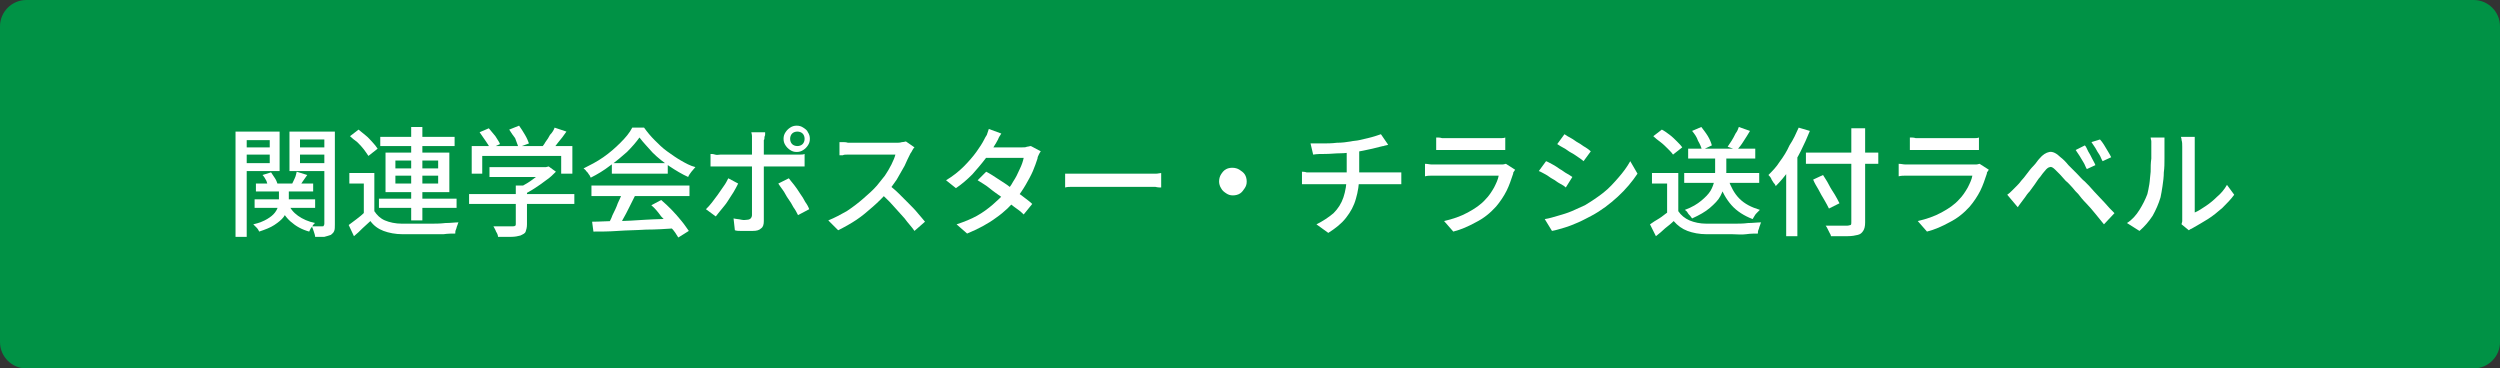<?xml version="1.0" encoding="utf-8"?>
<!-- Generator: Adobe Illustrator 27.4.1, SVG Export Plug-In . SVG Version: 6.00 Build 0)  -->
<svg version="1.1" id="レイヤー_1" xmlns="http://www.w3.org/2000/svg" xmlns:xlink="http://www.w3.org/1999/xlink" x="0px"
	 y="0px" viewBox="0 0 380 56" style="enable-background:new 0 0 380 56;" xml:space="preserve">
<rect x="0" y="0" width="380" height="56" fill="#333333" stroke="none"/>
<style type="text/css">
	.st0{fill:#009245;}
	.st1{fill:#FFFFFF;}
</style>
<g>
	<path class="st0" d="M4,55.5c-1.9,0-3.5-1.6-3.5-3.5V4c0-1.9,1.6-3.5,3.5-3.5h372c1.9,0,3.5,1.6,3.5,3.5v48c0,1.9-1.6,3.5-3.5,3.5
		H4z"/>
	<path class="st0" d="M376,1c1.7,0,3,1.3,3,3v48c0,1.7-1.3,3-3,3H4c-1.7,0-3-1.3-3-3V4c0-1.7,1.3-3,3-3H376 M376,0H4
		C1.8,0,0,1.8,0,4v48c0,2.2,1.8,4,4,4h372c2.2,0,4-1.8,4-4V4C380,1.8,378.2,0,376,0L376,0z"/>
</g>
<g>
	<path class="st1" d="M35.8,20h1.7v16h-1.7V20z M36.7,22.4h4.8v1.1h-4.8V22.4z M36.8,20h5.7v6h-5.7v-1.2H41v-3.5h-4.1V20z
		 M42.4,28.5h1.5v1.9c0,0.4-0.1,0.8-0.2,1.3c-0.1,0.4-0.3,0.9-0.6,1.3c-0.3,0.4-0.8,0.8-1.4,1.2s-1.4,0.7-2.3,1
		c-0.1-0.2-0.2-0.4-0.4-0.6c-0.2-0.2-0.4-0.4-0.5-0.5c0.9-0.2,1.6-0.5,2.1-0.8c0.5-0.3,0.9-0.6,1.2-1s0.4-0.7,0.5-1s0.1-0.6,0.1-0.9
		V28.5z M38.7,30.3h9.2v1.3h-9.2V30.3z M38.9,27.9h8.7v1.2h-8.7V27.9z M39.9,26.6l1.3-0.4c0.2,0.3,0.4,0.6,0.6,0.9
		c0.2,0.3,0.3,0.6,0.4,0.9l-1.4,0.4c-0.1-0.3-0.2-0.5-0.3-0.9C40.3,27.1,40.1,26.8,39.9,26.6z M43.8,30.9c0.3,0.8,0.8,1.4,1.5,1.9
		c0.7,0.5,1.6,0.9,2.6,1.1c-0.2,0.1-0.3,0.3-0.5,0.6c-0.2,0.2-0.3,0.5-0.4,0.7c-1.1-0.3-2-0.8-2.8-1.5s-1.3-1.5-1.7-2.5L43.8,30.9z
		 M50,20v1.2h-4.4v3.6H50V26H44v-6H50z M45.1,26.1l1.6,0.5c-0.2,0.3-0.5,0.7-0.7,1c-0.2,0.3-0.4,0.6-0.6,0.9l-1.1-0.4
		c0.2-0.3,0.3-0.6,0.5-1S45,26.4,45.1,26.1z M45,22.4h4.9v1.1H45V22.4z M49.2,20h1.7v14.1c0,0.4,0,0.8-0.1,1
		c-0.1,0.3-0.3,0.4-0.5,0.6c-0.3,0.1-0.6,0.2-1,0.3c-0.4,0-0.9,0-1.4,0c0-0.2-0.1-0.5-0.2-0.8c-0.1-0.3-0.2-0.6-0.3-0.8
		c0.3,0,0.7,0,1,0s0.5,0,0.6,0s0.2,0,0.2-0.1c0,0,0.1-0.1,0.1-0.3V20z"/>
	<path class="st1" d="M56.9,32.1c0.4,0.6,0.9,1.1,1.6,1.4s1.6,0.5,2.6,0.5c0.5,0,1.1,0,1.9,0c0.7,0,1.5,0,2.3,0s1.6,0,2.4-0.1
		c0.8,0,1.4-0.1,2-0.1c-0.1,0.1-0.1,0.3-0.2,0.5c-0.1,0.2-0.1,0.4-0.2,0.6s-0.1,0.4-0.1,0.6c-0.5,0-1.1,0-1.8,0.1
		c-0.7,0-1.4,0-2.2,0s-1.5,0-2.2,0s-1.3,0-1.8,0c-1.1,0-2.1-0.2-2.9-0.5c-0.8-0.3-1.5-0.8-2-1.5c-0.4,0.4-0.8,0.7-1.2,1.1
		c-0.4,0.4-0.8,0.8-1.3,1.2l-0.8-1.7c0.4-0.3,0.8-0.6,1.2-0.9c0.4-0.3,0.9-0.7,1.3-1.1H56.9z M56.9,26.3v6.5h-1.6v-4.9h-2.2v-1.6
		H56.9z M53.2,20.7l1.3-1c0.4,0.3,0.7,0.6,1.1,0.9c0.4,0.3,0.7,0.7,1,1c0.3,0.3,0.6,0.7,0.8,1L56,23.7c-0.2-0.3-0.4-0.6-0.7-1
		c-0.3-0.4-0.6-0.7-1-1.1C53.9,21.3,53.5,21,53.2,20.7z M57.6,30.2h11.8v1.4H57.6V30.2z M57.8,20.8h11.3v1.4H57.8V20.8z M58.6,23.2
		h9.7v6h-9.7V23.2z M60.1,24.4v1.2h6.5v-1.2H60.1z M60.1,26.7v1.2h6.5v-1.2H60.1z M62.5,19.3h1.7v14.2h-1.7V19.3z"/>
	<path class="st1" d="M71.3,29.5h16V31h-16V29.5z M71.6,22.2h15.4v4.2h-1.7v-2.7H73.3v2.7h-1.6V22.2z M72.9,20.1l1.4-0.6
		c0.3,0.4,0.7,0.8,1,1.2c0.3,0.5,0.6,0.9,0.7,1.2l-1.5,0.7c-0.1-0.3-0.4-0.8-0.7-1.2C73.5,21,73.2,20.5,72.9,20.1z M74.4,25.4h8.7
		v1.5h-8.7V25.4z M78.4,28.2h1.7v5.9c0,0.5-0.1,0.8-0.2,1.1c-0.1,0.3-0.4,0.4-0.8,0.6c-0.4,0.1-0.8,0.2-1.4,0.2c-0.6,0-1.2,0-2,0
		c0-0.2-0.1-0.5-0.3-0.8c-0.1-0.3-0.3-0.6-0.4-0.8c0.4,0,0.8,0,1.2,0c0.4,0,0.8,0,1.1,0c0.3,0,0.5,0,0.6,0c0.2,0,0.3,0,0.4-0.1
		c0.1,0,0.1-0.1,0.1-0.3V28.2z M77.4,19.7l1.5-0.6c0.3,0.4,0.6,0.9,0.9,1.4c0.3,0.5,0.5,1,0.6,1.3l-1.6,0.6
		c-0.1-0.4-0.3-0.8-0.5-1.4C78,20.6,77.7,20.2,77.4,19.7z M82.6,25.4H83l0.4-0.1l1.1,0.8C84,26.6,83.6,27,83,27.4
		c-0.5,0.4-1.1,0.8-1.7,1.2c-0.6,0.4-1.2,0.7-1.7,1c-0.1-0.2-0.3-0.3-0.4-0.5s-0.4-0.4-0.5-0.5c0.5-0.2,1-0.5,1.5-0.8
		c0.5-0.3,1-0.7,1.4-1c0.4-0.3,0.8-0.7,1-1V25.4z M84.3,19.4l1.8,0.6c-0.4,0.6-0.8,1.1-1.3,1.7c-0.4,0.6-0.9,1-1.2,1.4l-1.4-0.5
		c0.2-0.3,0.5-0.6,0.7-1c0.3-0.4,0.5-0.7,0.7-1.1C84,20.1,84.2,19.7,84.3,19.4z"/>
	<path class="st1" d="M97.2,20.9c-0.5,0.7-1.1,1.4-1.9,2.2c-0.8,0.7-1.6,1.4-2.6,2.1c-0.9,0.7-1.9,1.3-2.9,1.8
		c-0.1-0.1-0.1-0.3-0.3-0.5c-0.1-0.2-0.2-0.3-0.4-0.5c-0.1-0.2-0.3-0.3-0.4-0.4c1-0.5,2-1,3-1.7s1.8-1.4,2.6-2.2
		c0.8-0.8,1.4-1.5,1.8-2.3h1.8c0.5,0.7,1,1.3,1.6,1.9c0.6,0.6,1.2,1.2,1.9,1.7c0.7,0.5,1.4,1,2.1,1.4c0.7,0.4,1.4,0.8,2.2,1
		c-0.2,0.2-0.4,0.5-0.6,0.7c-0.2,0.3-0.4,0.5-0.5,0.8c-0.9-0.4-1.9-1-2.8-1.6c-0.9-0.6-1.8-1.3-2.6-2.1
		C98.5,22.4,97.8,21.7,97.2,20.9z M89.9,28.2h14.9v1.6H89.9V28.2z M90,33.7c1.1,0,2.3-0.1,3.7-0.1c1.4,0,2.9-0.1,4.4-0.2
		c1.6-0.1,3.1-0.1,4.7-0.2l-0.1,1.5c-1.5,0.1-3,0.2-4.5,0.2c-1.5,0.1-3,0.1-4.3,0.2c-1.4,0.1-2.6,0.1-3.7,0.1L90,33.7z M94.6,29.3
		l1.9,0.5c-0.3,0.6-0.6,1.2-0.9,1.8c-0.3,0.6-0.6,1.2-0.9,1.7c-0.3,0.6-0.6,1.1-0.9,1.5l-1.5-0.5c0.3-0.5,0.6-1,0.8-1.6
		c0.3-0.6,0.6-1.2,0.8-1.8C94.2,30.3,94.4,29.8,94.6,29.3z M93,24.8h8.5v1.6H93V24.8z M99,31.2l1.5-0.8c0.6,0.5,1.1,1,1.6,1.5
		s1,1.1,1.5,1.7c0.5,0.6,0.8,1.1,1.1,1.5l-1.6,1c-0.3-0.5-0.6-1-1.1-1.5c-0.4-0.6-0.9-1.1-1.5-1.7C100,32.2,99.5,31.6,99,31.2z"/>
	<path class="st1" d="M112.2,27.9c-0.2,0.4-0.4,0.8-0.7,1.3c-0.3,0.5-0.6,0.9-0.9,1.4s-0.7,0.9-1,1.3c-0.3,0.4-0.6,0.7-0.8,1
		l-1.5-1.1c0.3-0.3,0.6-0.6,0.9-1c0.3-0.4,0.6-0.8,0.9-1.2c0.3-0.4,0.6-0.9,0.9-1.3s0.5-0.8,0.7-1.2L112.2,27.9z M107.9,23.4
		c0.3,0,0.5,0,0.8,0.1s0.5,0,0.8,0c0.2,0,0.5,0,0.9,0s1,0,1.6,0c0.6,0,1.3,0,2,0s1.4,0,2.2,0c0.7,0,1.4,0,2,0s1.2,0,1.6,0
		s0.8,0,0.9,0c0.2,0,0.5,0,0.8,0c0.3,0,0.6,0,0.8-0.1v1.9c-0.3,0-0.5,0-0.8,0c-0.3,0-0.5,0-0.8,0c-0.2,0-0.5,0-0.9,0
		c-0.4,0-1,0-1.6,0s-1.3,0-2,0c-0.7,0-1.4,0-2.1,0c-0.7,0-1.4,0-2,0c-0.6,0-1.2,0-1.6,0s-0.7,0-0.9,0c-0.3,0-0.6,0-0.8,0
		c-0.3,0-0.5,0-0.8,0V23.4z M116.3,20.4c0,0.1,0,0.2-0.1,0.4c0,0.2,0,0.4-0.1,0.5c0,0.2,0,0.4,0,0.5c0,0.3,0,0.7,0,1.1s0,0.8,0,1.2
		c0,0.4,0,0.8,0,1.1c0,0.2,0,0.6,0,1c0,0.4,0,1,0,1.5c0,0.6,0,1.1,0,1.7s0,1.2,0,1.7c0,0.6,0,1.1,0,1.5s0,0.8,0,1
		c0,0.5-0.1,0.9-0.4,1.1c-0.3,0.3-0.7,0.4-1.3,0.4c-0.3,0-0.6,0-0.9,0c-0.3,0-0.6,0-0.9,0c-0.3,0-0.6,0-0.9-0.1l-0.2-1.8
		c0.4,0.1,0.8,0.1,1.2,0.2s0.7,0,0.9,0c0.2,0,0.4-0.1,0.5-0.2c0.1-0.1,0.2-0.3,0.2-0.5c0-0.1,0-0.4,0-0.8s0-0.8,0-1.4s0-1.1,0-1.7
		s0-1.1,0-1.7s0-1,0-1.4c0-0.4,0-0.7,0-0.8c0-0.2,0-0.5,0-0.9s0-0.9,0-1.3s0-0.9,0-1.2c0-0.2,0-0.5,0-0.8c0-0.3-0.1-0.5-0.1-0.6
		H116.3z M119.9,27.1c0.2,0.3,0.5,0.6,0.8,1c0.3,0.4,0.6,0.8,0.9,1.3c0.3,0.4,0.6,0.9,0.8,1.3c0.3,0.4,0.5,0.8,0.6,1.1l-1.7,0.9
		c-0.2-0.4-0.4-0.8-0.7-1.2c-0.2-0.4-0.5-0.9-0.8-1.3c-0.3-0.4-0.5-0.9-0.8-1.3c-0.3-0.4-0.5-0.7-0.7-1L119.9,27.1z M119.1,21.1
		c0-0.4,0.1-0.7,0.3-1c0.2-0.3,0.4-0.5,0.7-0.7c0.3-0.2,0.6-0.3,1-0.3s0.7,0.1,1,0.3c0.3,0.2,0.6,0.4,0.7,0.7c0.2,0.3,0.3,0.6,0.3,1
		c0,0.4-0.1,0.7-0.3,1s-0.4,0.5-0.7,0.7s-0.6,0.3-1,0.3s-0.7-0.1-1-0.3c-0.3-0.2-0.5-0.4-0.7-0.7C119.2,21.8,119.1,21.5,119.1,21.1z
		 M120.1,21.1c0,0.3,0.1,0.6,0.3,0.8c0.2,0.2,0.5,0.3,0.8,0.3c0.3,0,0.6-0.1,0.8-0.3c0.2-0.2,0.3-0.5,0.3-0.8c0-0.3-0.1-0.6-0.3-0.8
		c-0.2-0.2-0.5-0.3-0.8-0.3c-0.3,0-0.6,0.1-0.8,0.3C120.2,20.5,120.1,20.8,120.1,21.1z"/>
	<path class="st1" d="M139,22.4c-0.1,0.1-0.2,0.2-0.3,0.4c-0.1,0.2-0.2,0.4-0.3,0.5c-0.3,0.6-0.6,1.2-0.9,1.9
		c-0.4,0.7-0.8,1.4-1.2,2.1c-0.5,0.7-0.9,1.3-1.4,1.9c-0.7,0.8-1.4,1.5-2.2,2.2c-0.8,0.7-1.6,1.4-2.5,2c-0.9,0.6-1.8,1.1-2.8,1.6
		l-1.5-1.5c1-0.4,1.9-0.9,2.8-1.4c0.9-0.6,1.7-1.2,2.5-1.9c0.8-0.7,1.5-1.3,2.1-2c0.4-0.5,0.8-1,1.2-1.5c0.4-0.6,0.7-1.1,1-1.7
		c0.3-0.6,0.5-1.1,0.6-1.5c-0.1,0-0.3,0-0.7,0s-0.7,0-1.2,0s-0.9,0-1.4,0c-0.5,0-1,0-1.4,0c-0.5,0-0.9,0-1.2,0s-0.6,0-0.7,0
		c-0.2,0-0.5,0-0.7,0c-0.3,0-0.5,0-0.7,0.1c-0.2,0-0.4,0-0.5,0v-2c0.1,0,0.3,0,0.5,0c0.2,0,0.5,0,0.8,0.1c0.3,0,0.5,0,0.7,0
		c0.1,0,0.4,0,0.7,0c0.3,0,0.7,0,1.2,0s0.9,0,1.4,0s1,0,1.4,0s0.9,0,1.2,0s0.6,0,0.7,0c0.3,0,0.6,0,0.9-0.1c0.3,0,0.5-0.1,0.6-0.1
		L139,22.4z M135.1,28.1c0.5,0.4,1,0.8,1.5,1.3s1,1,1.5,1.5c0.5,0.5,1,1,1.4,1.5c0.4,0.5,0.8,0.9,1.1,1.3l-1.6,1.4
		c-0.4-0.6-1-1.2-1.5-1.9c-0.6-0.7-1.2-1.3-1.8-2s-1.3-1.3-1.9-1.9L135.1,28.1z"/>
	<path class="st1" d="M152.2,20.3c-0.2,0.3-0.4,0.6-0.5,0.9c-0.2,0.3-0.3,0.6-0.4,0.7c-0.4,0.7-0.9,1.4-1.5,2.2
		c-0.6,0.8-1.3,1.6-2,2.4c-0.8,0.8-1.6,1.5-2.5,2.1l-1.5-1.2c1-0.6,1.9-1.3,2.7-2.1c0.7-0.7,1.4-1.5,1.9-2.2s0.9-1.3,1.2-1.9
		c0.1-0.2,0.2-0.4,0.4-0.7c0.1-0.3,0.2-0.6,0.3-0.9L152.2,20.3z M158.2,23c-0.1,0.1-0.2,0.3-0.3,0.5c-0.1,0.2-0.2,0.4-0.2,0.6
		c-0.2,0.6-0.4,1.2-0.7,1.9c-0.3,0.7-0.7,1.4-1.1,2.1c-0.4,0.7-0.9,1.4-1.4,2.1c-0.8,1-1.8,2-3.1,2.9c-1.2,0.9-2.7,1.7-4.4,2.4
		l-1.6-1.4c1.2-0.4,2.2-0.8,3.1-1.3s1.7-1.1,2.4-1.7c0.7-0.6,1.3-1.2,1.9-1.8c0.4-0.5,0.9-1.1,1.2-1.7c0.4-0.6,0.7-1.2,1-1.9
		c0.3-0.6,0.5-1.2,0.6-1.7h-6.4l0.7-1.6h5.5c0.3,0,0.5,0,0.7-0.1c0.2,0,0.4-0.1,0.6-0.1L158.2,23z M149.9,26.1
		c0.6,0.3,1.2,0.7,1.8,1.1s1.3,0.8,1.9,1.3c0.6,0.5,1.3,0.9,1.8,1.3s1.1,0.8,1.5,1.2l-1.3,1.6c-0.4-0.4-0.9-0.8-1.5-1.2
		c-0.6-0.5-1.2-0.9-1.8-1.4c-0.7-0.5-1.3-0.9-1.9-1.4s-1.2-0.8-1.8-1.2L149.9,26.1z"/>
	<path class="st1" d="M162,26.4c0.2,0,0.5,0,0.7,0c0.3,0,0.6,0,1,0c0.3,0,0.7,0,1,0c0.2,0,0.6,0,1,0s0.9,0,1.4,0c0.5,0,1.1,0,1.7,0
		c0.6,0,1.2,0,1.8,0c0.6,0,1.1,0,1.6,0c0.5,0,1,0,1.4,0c0.4,0,0.7,0,0.9,0c0.4,0,0.8,0,1.2,0c0.3,0,0.6-0.1,0.8-0.1v2.2
		c-0.2,0-0.5,0-0.9-0.1c-0.4,0-0.8,0-1.2,0c-0.2,0-0.5,0-0.9,0c-0.4,0-0.9,0-1.4,0c-0.5,0-1.1,0-1.6,0c-0.6,0-1.2,0-1.8,0
		c-0.6,0-1.1,0-1.7,0c-0.5,0-1,0-1.4,0s-0.8,0-1,0c-0.5,0-1,0-1.5,0c-0.5,0-0.9,0-1.2,0.1V26.4z"/>
	<path class="st1" d="M187.3,25.5c0.4,0,0.8,0.1,1.1,0.3s0.6,0.4,0.8,0.7s0.3,0.7,0.3,1.1c0,0.4-0.1,0.7-0.3,1
		c-0.2,0.3-0.4,0.6-0.7,0.8c-0.3,0.2-0.7,0.3-1.1,0.3c-0.4,0-0.7-0.1-1-0.3c-0.3-0.2-0.6-0.4-0.8-0.8c-0.2-0.3-0.3-0.7-0.3-1
		c0-0.4,0.1-0.8,0.3-1.1s0.4-0.6,0.8-0.8C186.6,25.6,186.9,25.5,187.3,25.5z"/>
	<path class="st1" d="M197.8,26.1c0.2,0,0.5,0,0.8,0.1c0.3,0,0.6,0,0.9,0c0.2,0,0.5,0,0.9,0c0.5,0,1,0,1.7,0s1.4,0,2.2,0
		s1.5,0,2.3,0s1.5,0,2.1,0s1.2,0,1.7,0c0.5,0,0.8,0,1,0c0.1,0,0.3,0,0.5,0c0.2,0,0.4,0,0.6,0c0.2,0,0.3,0,0.5,0v1.8
		c-0.2,0-0.5,0-0.7,0c-0.3,0-0.5,0-0.8,0c-0.2,0-0.5,0-0.9,0s-1,0-1.7,0s-1.4,0-2.2,0s-1.5,0-2.3,0s-1.5,0-2.2,0c-0.7,0-1.2,0-1.7,0
		c-0.5,0-0.8,0-0.9,0c-0.3,0-0.6,0-0.9,0c-0.3,0-0.6,0-0.8,0V26.1z M199.2,21.8c0.5,0,1.1,0,1.8,0c0.7,0,1.4,0,2.2-0.1
		c0.8,0,1.5-0.1,2.1-0.2c0.4-0.1,0.9-0.1,1.3-0.2c0.5-0.1,0.9-0.2,1.3-0.3s0.8-0.2,1.1-0.3c0.3-0.1,0.6-0.2,0.9-0.3L211,22
		c-0.2,0.1-0.5,0.1-0.7,0.2c-0.2,0-0.4,0.1-0.5,0.1c-0.4,0.1-0.8,0.2-1.2,0.3c-0.4,0.1-0.9,0.2-1.4,0.3s-1,0.2-1.4,0.2
		c-0.7,0.1-1.4,0.2-2.1,0.2s-1.5,0.1-2.2,0.1c-0.7,0-1.3,0-1.9,0.1L199.2,21.8z M200.1,34.1c1-0.5,1.9-1.1,2.6-1.7
		c0.7-0.7,1.2-1.5,1.5-2.4c0.3-0.9,0.5-2,0.5-3.2c0-0.6,0-1.2,0-1.8s0-1.3,0-2.1l1.9-0.2c0,0.3,0,0.6,0,1c0,0.4,0,0.7,0,1.1
		s0,0.7,0,1c0,0.3,0,0.6,0,1c0,1.2-0.2,2.4-0.5,3.4c-0.3,1.1-0.8,2-1.5,2.9c-0.7,0.9-1.6,1.6-2.7,2.3L200.1,34.1z"/>
	<path class="st1" d="M230.3,25.8c-0.1,0.1-0.1,0.2-0.2,0.3c-0.1,0.1-0.1,0.2-0.1,0.3c-0.3,0.9-0.6,1.8-1,2.6s-1,1.7-1.6,2.4
		c-0.9,1-1.9,1.8-3.1,2.4c-1.1,0.6-2.2,1.1-3.4,1.4l-1.4-1.6c1.3-0.3,2.5-0.7,3.6-1.3c1.1-0.6,2-1.2,2.7-2c0.5-0.5,0.9-1.1,1.3-1.8
		c0.3-0.6,0.6-1.2,0.7-1.8c-0.1,0-0.4,0-0.7,0s-0.8,0-1.3,0s-1,0-1.6,0s-1.1,0-1.7,0s-1.1,0-1.6,0c-0.5,0-1,0-1.4,0
		c-0.4,0-0.7,0-0.9,0c-0.2,0-0.5,0-0.9,0c-0.4,0-0.7,0-1.1,0.1v-1.9c0.4,0,0.7,0.1,1,0.1c0.3,0,0.6,0,0.9,0c0.1,0,0.4,0,0.8,0
		c0.4,0,0.8,0,1.3,0s1,0,1.6,0s1.2,0,1.8,0c0.6,0,1.1,0,1.6,0s1,0,1.3,0c0.4,0,0.6,0,0.8,0c0.3,0,0.5,0,0.7,0c0.2,0,0.4-0.1,0.5-0.1
		L230.3,25.8z M218.4,20.9c0.2,0,0.5,0,0.8,0.1c0.3,0,0.6,0,0.9,0c0.2,0,0.5,0,1,0c0.5,0,1,0,1.6,0s1.2,0,1.8,0c0.6,0,1.1,0,1.6,0
		c0.5,0,0.8,0,1,0c0.3,0,0.6,0,0.9,0c0.3,0,0.6,0,0.8-0.1v1.9c-0.2,0-0.5,0-0.8,0c-0.3,0-0.6,0-1,0c-0.2,0-0.5,0-1,0
		c-0.5,0-1,0-1.6,0c-0.6,0-1.2,0-1.8,0s-1.1,0-1.6,0s-0.8,0-1,0c-0.3,0-0.6,0-0.9,0c-0.3,0-0.6,0-0.8,0V20.9z"/>
	<path class="st1" d="M235,24.5c0.3,0.1,0.6,0.3,1,0.5c0.4,0.2,0.8,0.5,1.1,0.7c0.4,0.2,0.7,0.5,1.1,0.7s0.6,0.4,0.8,0.5l-1,1.6
		c-0.2-0.2-0.5-0.4-0.9-0.6s-0.7-0.5-1.1-0.7c-0.4-0.2-0.7-0.5-1.1-0.7c-0.4-0.2-0.7-0.4-1-0.5L235,24.5z M234.8,33.3
		c0.7-0.1,1.3-0.3,2-0.5c0.7-0.2,1.4-0.4,2.1-0.7c0.7-0.3,1.3-0.6,2-0.9c1-0.6,1.9-1.2,2.8-1.9c0.9-0.7,1.6-1.5,2.3-2.3
		c0.7-0.8,1.3-1.6,1.8-2.5l1.1,1.9c-0.8,1.2-1.8,2.4-3,3.5c-1.2,1.1-2.5,2.1-4,2.9c-0.6,0.3-1.3,0.7-2,1c-0.7,0.3-1.4,0.6-2.1,0.8
		c-0.7,0.2-1.3,0.4-1.9,0.5L234.8,33.3z M237.8,20.4c0.3,0.2,0.6,0.4,1,0.6c0.4,0.2,0.7,0.5,1.1,0.7c0.4,0.2,0.7,0.5,1.1,0.7
		c0.3,0.2,0.6,0.4,0.8,0.6l-1.1,1.5c-0.2-0.2-0.5-0.4-0.8-0.6c-0.3-0.2-0.7-0.5-1.1-0.7c-0.4-0.2-0.7-0.5-1.1-0.7
		c-0.4-0.2-0.7-0.4-1-0.6L237.8,20.4z"/>
	<path class="st1" d="M255.1,32.1c0.4,0.6,1,1.1,1.7,1.4c0.7,0.3,1.6,0.5,2.6,0.5c0.5,0,1.1,0,1.8,0c0.7,0,1.5,0,2.2,0
		c0.8,0,1.6,0,2.3-0.1c0.7,0,1.4-0.1,2-0.1c-0.1,0.1-0.1,0.3-0.2,0.5c-0.1,0.2-0.1,0.4-0.2,0.6s-0.1,0.4-0.1,0.6
		c-0.5,0-1.1,0-1.8,0.1s-1.4,0-2.1,0s-1.4,0-2.1,0c-0.7,0-1.3,0-1.8,0c-1.1,0-2.1-0.2-2.9-0.5c-0.8-0.3-1.5-0.8-2.1-1.5
		c-0.4,0.4-0.8,0.7-1.3,1.1c-0.4,0.4-0.9,0.8-1.4,1.2l-0.9-1.8c0.4-0.3,0.9-0.6,1.4-0.9c0.5-0.3,0.9-0.7,1.4-1H255.1z M255.1,26.3
		v6.5h-1.7v-4.9h-2.3v-1.6H255.1z M251.3,20.7l1.3-1c0.4,0.2,0.8,0.5,1.2,0.8c0.4,0.3,0.8,0.7,1.1,1s0.6,0.6,0.8,0.9l-1.4,1.1
		c-0.2-0.3-0.5-0.6-0.8-0.9c-0.3-0.3-0.7-0.7-1.1-1S251.6,21,251.3,20.7z M256,26.3h11.4v1.5H256V26.3z M260.7,23.3h1.7v2.8
		c0,0.6-0.1,1.2-0.2,1.8c-0.1,0.6-0.4,1.3-0.7,1.9s-0.9,1.2-1.6,1.8s-1.6,1.1-2.7,1.6c-0.1-0.1-0.2-0.3-0.3-0.4
		c-0.1-0.1-0.3-0.3-0.4-0.5c-0.1-0.2-0.3-0.3-0.4-0.4c1.1-0.4,1.9-0.9,2.5-1.4c0.6-0.5,1.1-1,1.4-1.5c0.3-0.5,0.5-1.1,0.6-1.6
		c0.1-0.5,0.1-1,0.1-1.4V23.3z M256.6,22.6h10.2v1.5h-10.2V22.6z M257.2,19.9l1.4-0.6c0.3,0.4,0.7,0.9,1,1.4c0.3,0.5,0.5,1,0.6,1.4
		l-1.5,0.7c-0.1-0.4-0.3-0.9-0.6-1.4C257.9,20.8,257.6,20.4,257.2,19.9z M262.7,27.3c0.4,1.1,0.9,2.1,1.7,2.9
		c0.8,0.8,1.8,1.3,3.1,1.7c-0.1,0.1-0.3,0.3-0.4,0.4s-0.3,0.3-0.4,0.5c-0.1,0.2-0.2,0.3-0.3,0.5c-1.3-0.5-2.4-1.2-3.2-2.1
		s-1.5-2.1-1.9-3.5L262.7,27.3z M264.3,19.3l1.7,0.6c-0.3,0.5-0.6,1-1,1.6c-0.3,0.5-0.7,1-1,1.3l-1.4-0.5c0.2-0.3,0.4-0.6,0.6-0.9
		c0.2-0.3,0.4-0.7,0.6-1.1C264.1,19.9,264.2,19.6,264.3,19.3z"/>
	<path class="st1" d="M273.4,19.4l1.7,0.5c-0.4,1-0.9,2.1-1.4,3.1s-1.1,2-1.8,2.9c-0.6,0.9-1.3,1.7-2,2.4c0-0.1-0.1-0.3-0.3-0.5
		c-0.1-0.2-0.3-0.4-0.4-0.7c-0.1-0.2-0.3-0.4-0.4-0.5c0.6-0.6,1.2-1.2,1.7-2c0.6-0.8,1.1-1.6,1.5-2.5
		C272.6,21.2,273,20.3,273.4,19.4z M271.5,24.3l1.7-1.7l0,0v13.3h-1.7V24.3z M274.5,23.2h11v1.7h-11V23.2z M275.6,27.3l1.5-0.7
		c0.3,0.5,0.6,0.9,0.9,1.5s0.6,1,0.9,1.5c0.3,0.5,0.5,0.9,0.7,1.3l-1.6,0.8c-0.2-0.4-0.4-0.8-0.7-1.3c-0.3-0.5-0.6-1-0.9-1.6
		C276.1,28.3,275.8,27.8,275.6,27.3z M281.7,19.5h1.8v14.3c0,0.6-0.1,1-0.3,1.3s-0.4,0.5-0.8,0.6c-0.4,0.1-0.9,0.2-1.6,0.2
		c-0.7,0-1.5,0-2.5,0c0-0.2-0.1-0.3-0.2-0.5c-0.1-0.2-0.2-0.4-0.3-0.6c-0.1-0.2-0.2-0.4-0.3-0.5c0.5,0,1,0,1.4,0c0.5,0,0.9,0,1.2,0
		c0.4,0,0.6,0,0.7,0c0.2,0,0.4-0.1,0.5-0.1c0.1-0.1,0.1-0.2,0.1-0.4V19.5z"/>
	<path class="st1" d="M302.3,25.8c-0.1,0.1-0.1,0.2-0.2,0.3c-0.1,0.1-0.1,0.2-0.1,0.3c-0.3,0.9-0.6,1.8-1,2.6s-1,1.7-1.6,2.4
		c-0.9,1-1.9,1.8-3.1,2.4c-1.1,0.6-2.2,1.1-3.4,1.4l-1.4-1.6c1.3-0.3,2.5-0.7,3.6-1.3c1.1-0.6,2-1.2,2.7-2c0.5-0.5,0.9-1.1,1.3-1.8
		c0.3-0.6,0.6-1.2,0.7-1.8c-0.1,0-0.4,0-0.7,0s-0.8,0-1.3,0s-1,0-1.6,0s-1.1,0-1.7,0s-1.1,0-1.6,0c-0.5,0-1,0-1.4,0
		c-0.4,0-0.7,0-0.9,0c-0.2,0-0.5,0-0.9,0c-0.4,0-0.7,0-1.1,0.1v-1.9c0.4,0,0.7,0.1,1,0.1c0.3,0,0.6,0,0.9,0c0.1,0,0.4,0,0.8,0
		c0.4,0,0.8,0,1.3,0s1,0,1.6,0s1.2,0,1.8,0c0.6,0,1.1,0,1.6,0s1,0,1.3,0c0.4,0,0.6,0,0.8,0c0.3,0,0.5,0,0.7,0c0.2,0,0.4-0.1,0.5-0.1
		L302.3,25.8z M290.4,20.9c0.2,0,0.5,0,0.8,0.1c0.3,0,0.6,0,0.9,0c0.2,0,0.5,0,1,0c0.5,0,1,0,1.6,0s1.2,0,1.8,0c0.6,0,1.1,0,1.6,0
		c0.5,0,0.8,0,1,0c0.3,0,0.6,0,0.9,0c0.3,0,0.6,0,0.8-0.1v1.9c-0.2,0-0.5,0-0.8,0c-0.3,0-0.6,0-1,0c-0.2,0-0.5,0-1,0
		c-0.5,0-1,0-1.6,0c-0.6,0-1.2,0-1.8,0s-1.1,0-1.6,0s-0.8,0-1,0c-0.3,0-0.6,0-0.9,0c-0.3,0-0.6,0-0.8,0V20.9z"/>
	<path class="st1" d="M305.1,29.6c0.3-0.2,0.5-0.4,0.7-0.6s0.4-0.4,0.7-0.7c0.2-0.2,0.5-0.5,0.7-0.8c0.3-0.3,0.6-0.7,0.9-1.1
		c0.3-0.4,0.6-0.8,1-1.2s0.6-0.8,0.9-1.1c0.5-0.6,1-0.9,1.5-1c0.5-0.1,1.1,0.2,1.7,0.8c0.4,0.3,0.8,0.7,1.2,1.2
		c0.4,0.4,0.9,0.9,1.3,1.3c0.4,0.4,0.8,0.9,1.2,1.2c0.4,0.4,0.9,0.9,1.4,1.5c0.5,0.5,1,1.1,1.6,1.7c0.5,0.6,1,1.1,1.5,1.6l-1.6,1.7
		c-0.4-0.5-0.8-1-1.3-1.6c-0.5-0.6-0.9-1.1-1.4-1.6s-0.9-1-1.2-1.4c-0.3-0.3-0.6-0.6-0.9-1c-0.3-0.3-0.6-0.7-1-1
		c-0.3-0.3-0.6-0.7-0.9-1s-0.5-0.5-0.7-0.7c-0.3-0.3-0.6-0.5-0.8-0.4c-0.2,0-0.5,0.2-0.8,0.6c-0.2,0.2-0.4,0.5-0.7,0.9
		c-0.3,0.3-0.5,0.7-0.8,1.1c-0.3,0.4-0.5,0.7-0.8,1.1c-0.3,0.3-0.5,0.6-0.7,0.9c-0.2,0.3-0.4,0.5-0.6,0.8c-0.2,0.3-0.4,0.5-0.5,0.7
		L305.1,29.6z M316.9,22.1c0.2,0.2,0.3,0.5,0.5,0.9c0.2,0.3,0.4,0.7,0.6,1.1c0.2,0.4,0.4,0.7,0.5,1l-1.3,0.6c-0.2-0.3-0.3-0.7-0.5-1
		c-0.2-0.3-0.4-0.7-0.6-1c-0.2-0.3-0.4-0.6-0.6-0.9L316.9,22.1z M319.2,21.2c0.2,0.2,0.4,0.5,0.6,0.8c0.2,0.3,0.4,0.7,0.6,1
		s0.4,0.7,0.5,0.9l-1.3,0.6c-0.2-0.3-0.3-0.7-0.5-1s-0.4-0.6-0.6-1c-0.2-0.3-0.4-0.6-0.6-0.9L319.2,21.2z"/>
	<path class="st1" d="M323.3,33.9c0.8-0.5,1.4-1.2,1.9-2c0.5-0.8,0.9-1.6,1.2-2.4c0.1-0.4,0.2-0.9,0.3-1.5s0.1-1.2,0.2-1.9
		c0-0.7,0-1.3,0.1-2c0-0.7,0-1.2,0-1.8c0-0.3,0-0.6,0-0.8c0-0.2-0.1-0.4-0.1-0.6h2.1c0,0,0,0.1,0,0.3c0,0.1,0,0.3,0,0.5
		c0,0.2,0,0.4,0,0.6c0,0.5,0,1.1,0,1.8c0,0.7,0,1.4-0.1,2.1c0,0.7-0.1,1.4-0.2,2.1c-0.1,0.7-0.2,1.2-0.3,1.7c-0.3,1-0.7,1.9-1.2,2.8
		c-0.6,0.9-1.2,1.6-2,2.3L323.3,33.9z M331.6,34.1c0-0.2,0.1-0.3,0.1-0.5c0-0.2,0-0.4,0-0.6c0-0.1,0-0.4,0-0.8s0-0.9,0-1.5
		c0-0.6,0-1.2,0-1.9c0-0.7,0-1.4,0-2.1c0-0.7,0-1.3,0-1.9c0-0.6,0-1.1,0-1.6c0-0.4,0-0.8,0-0.9c0-0.4,0-0.7-0.1-1
		c0-0.3-0.1-0.4-0.1-0.5h2.1c0,0.1,0,0.2,0,0.5c0,0.3,0,0.6,0,1c0,0.2,0,0.5,0,0.9c0,0.4,0,0.9,0,1.5s0,1.2,0,1.8s0,1.3,0,1.9
		c0,0.6,0,1.2,0,1.8s0,1,0,1.4s0,0.6,0,0.7c0.5-0.2,1.1-0.6,1.7-1c0.6-0.4,1.2-0.9,1.7-1.4c0.6-0.5,1.1-1.1,1.5-1.8l1.1,1.5
		c-0.5,0.7-1.1,1.3-1.8,2c-0.7,0.6-1.4,1.2-2.2,1.7c-0.8,0.5-1.5,0.9-2.2,1.3c-0.2,0.1-0.3,0.2-0.4,0.2c-0.1,0.1-0.2,0.1-0.3,0.2
		L331.6,34.1z"/>
</g>
<g>
</g>
<g>
</g>
<g>
</g>
<g>
</g>
<g>
</g>
<g>
</g>
<g>
</g>
<g>
</g>
<g>
</g>
<g>
</g>
<g>
</g>
<g>
</g>
<g>
</g>
<g>
</g>
<g>
</g>
</svg>
